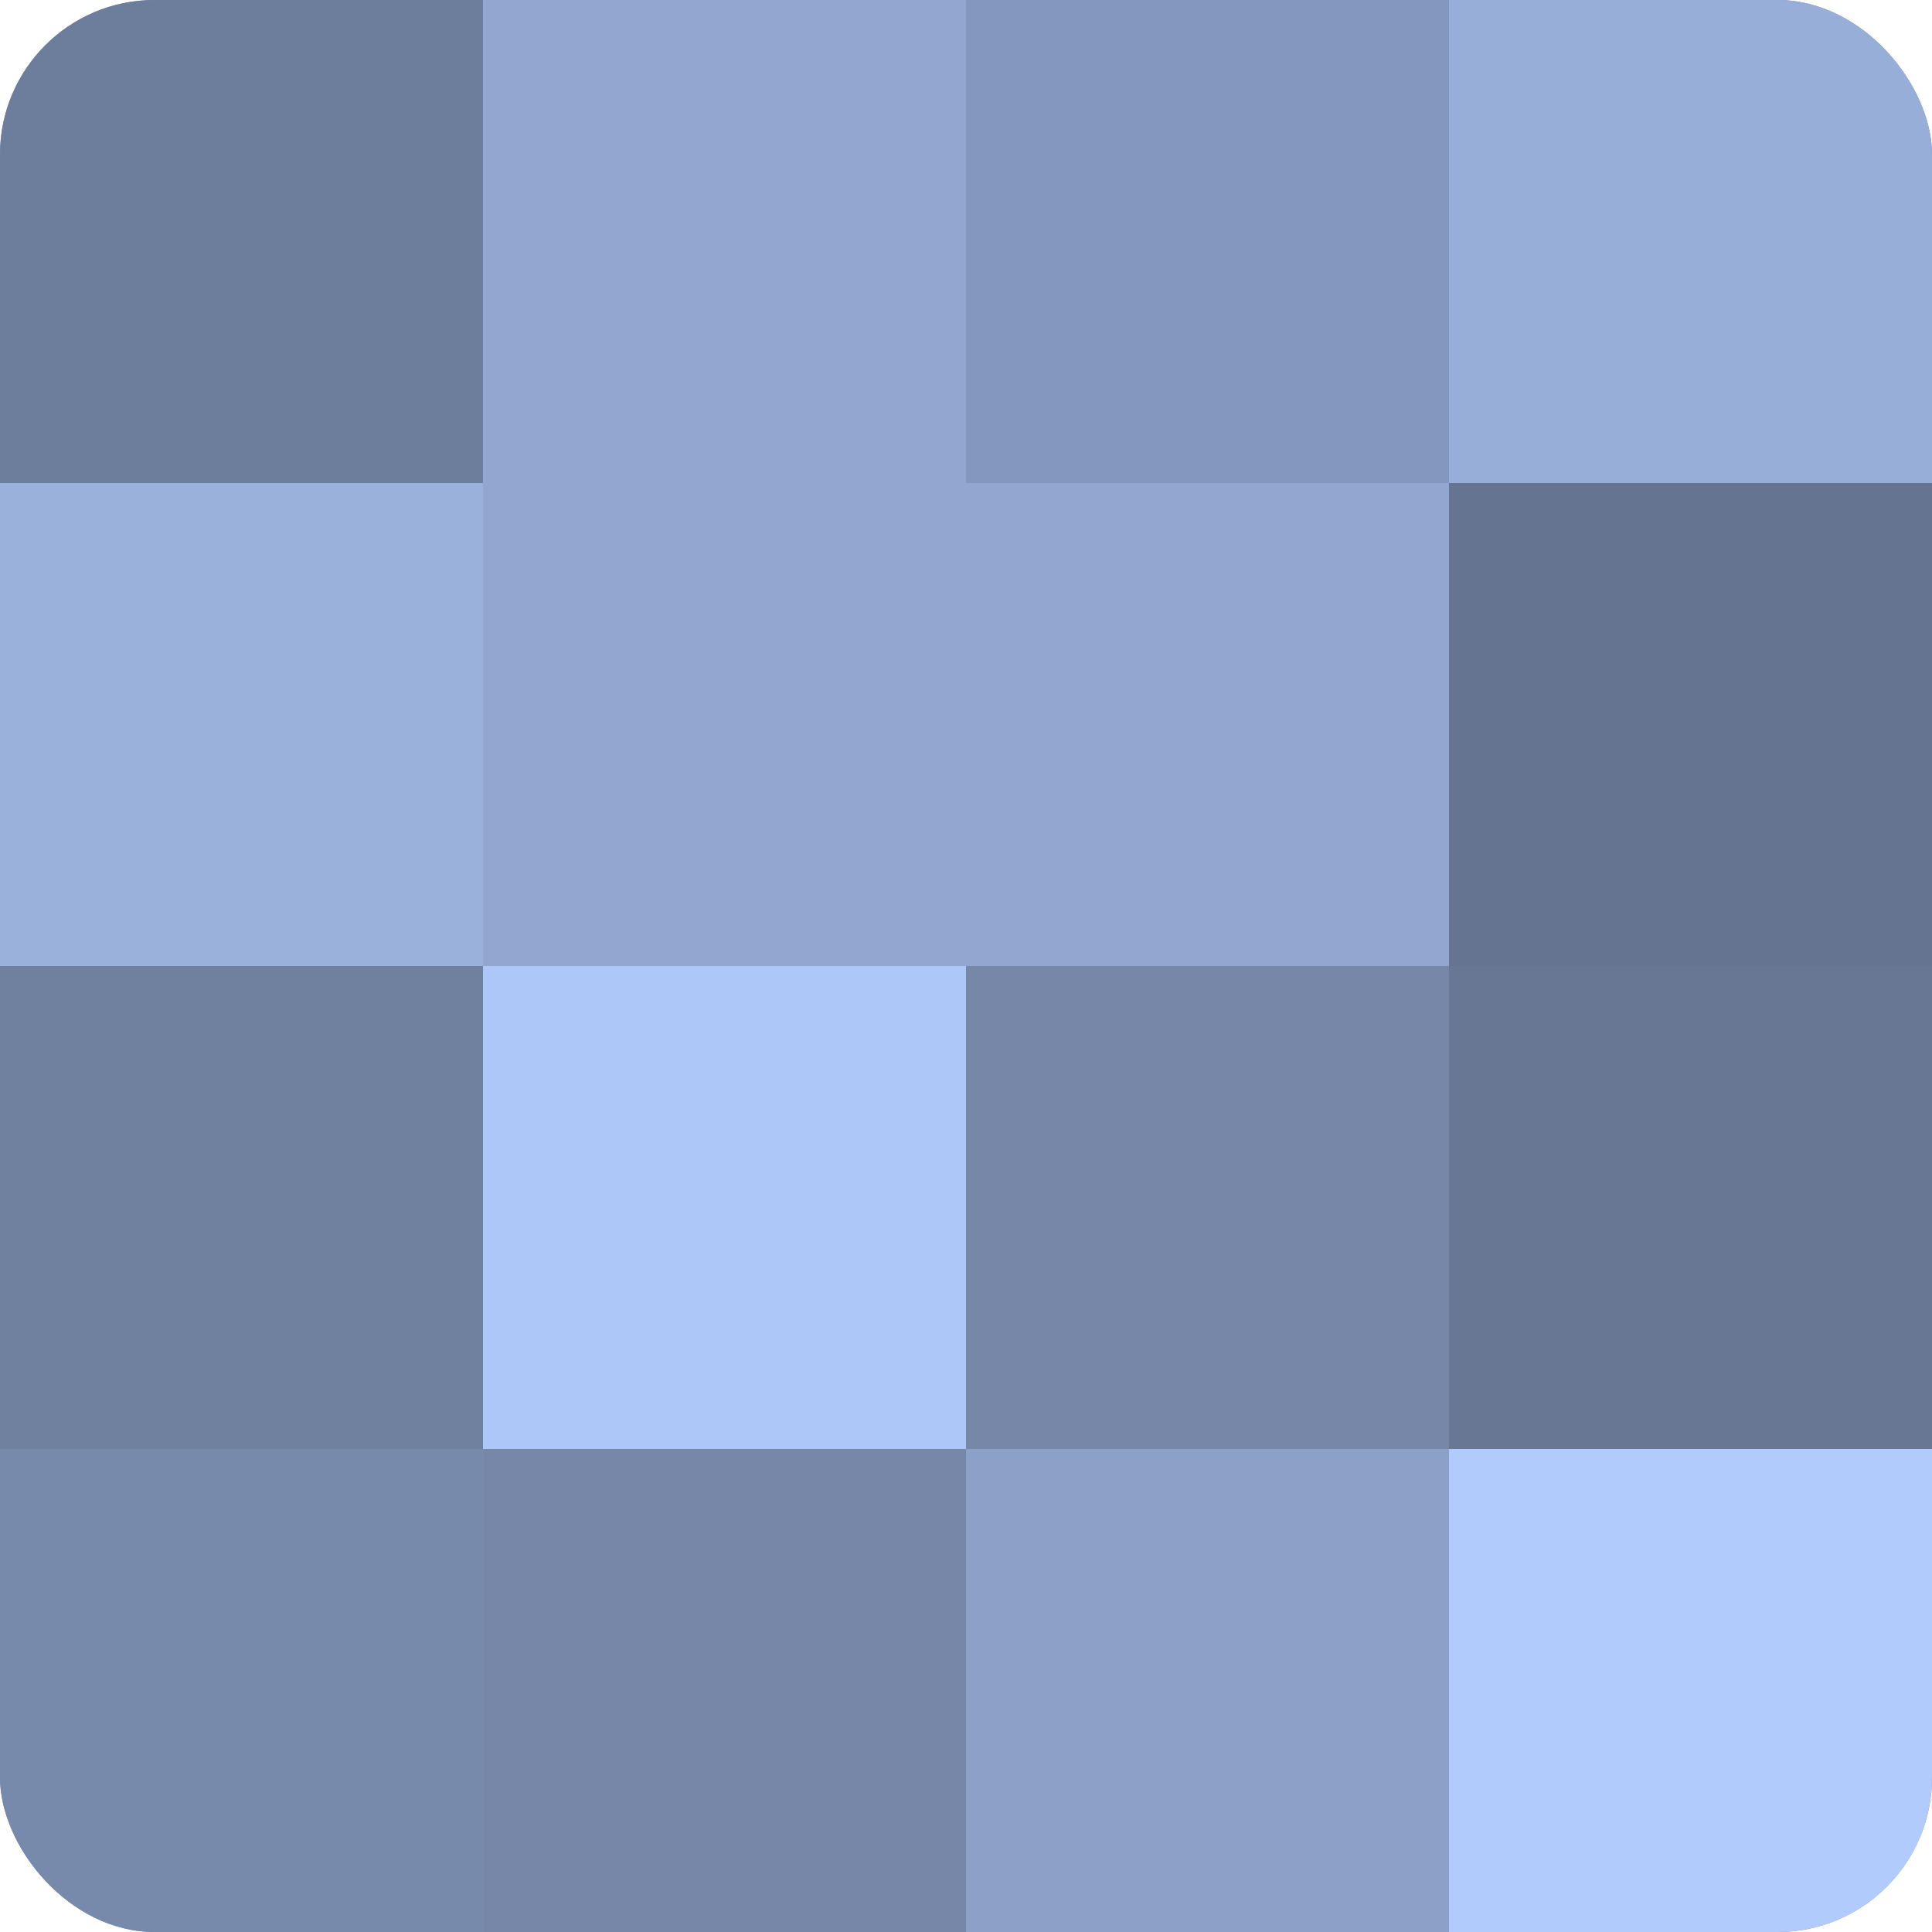 <?xml version="1.0" encoding="UTF-8"?>
<svg xmlns="http://www.w3.org/2000/svg" width="60" height="60" viewBox="0 0 100 100" preserveAspectRatio="xMidYMid meet"><defs><clipPath id="c" width="100" height="100"><rect width="100" height="100" rx="8" ry="8"/></clipPath></defs><g clip-path="url(#c)"><rect width="100" height="100" fill="#7081a0"/><rect width="25" height="25" fill="#6d7e9c"/><rect y="25" width="25" height="25" fill="#9ab1dc"/><rect y="50" width="25" height="25" fill="#7081a0"/><rect y="75" width="25" height="25" fill="#788aac"/><rect x="25" width="25" height="25" fill="#92a7d0"/><rect x="25" y="25" width="25" height="25" fill="#92a7d0"/><rect x="25" y="50" width="25" height="25" fill="#adc7f8"/><rect x="25" y="75" width="25" height="25" fill="#7687a8"/><rect x="50" width="25" height="25" fill="#8497bc"/><rect x="50" y="25" width="25" height="25" fill="#92a7d0"/><rect x="50" y="50" width="25" height="25" fill="#7687a8"/><rect x="50" y="75" width="25" height="25" fill="#8ca1c8"/><rect x="75" width="25" height="25" fill="#97aed8"/><rect x="75" y="25" width="25" height="25" fill="#657490"/><rect x="75" y="50" width="25" height="25" fill="#687794"/><rect x="75" y="75" width="25" height="25" fill="#b0cbfc"/></g></svg>
